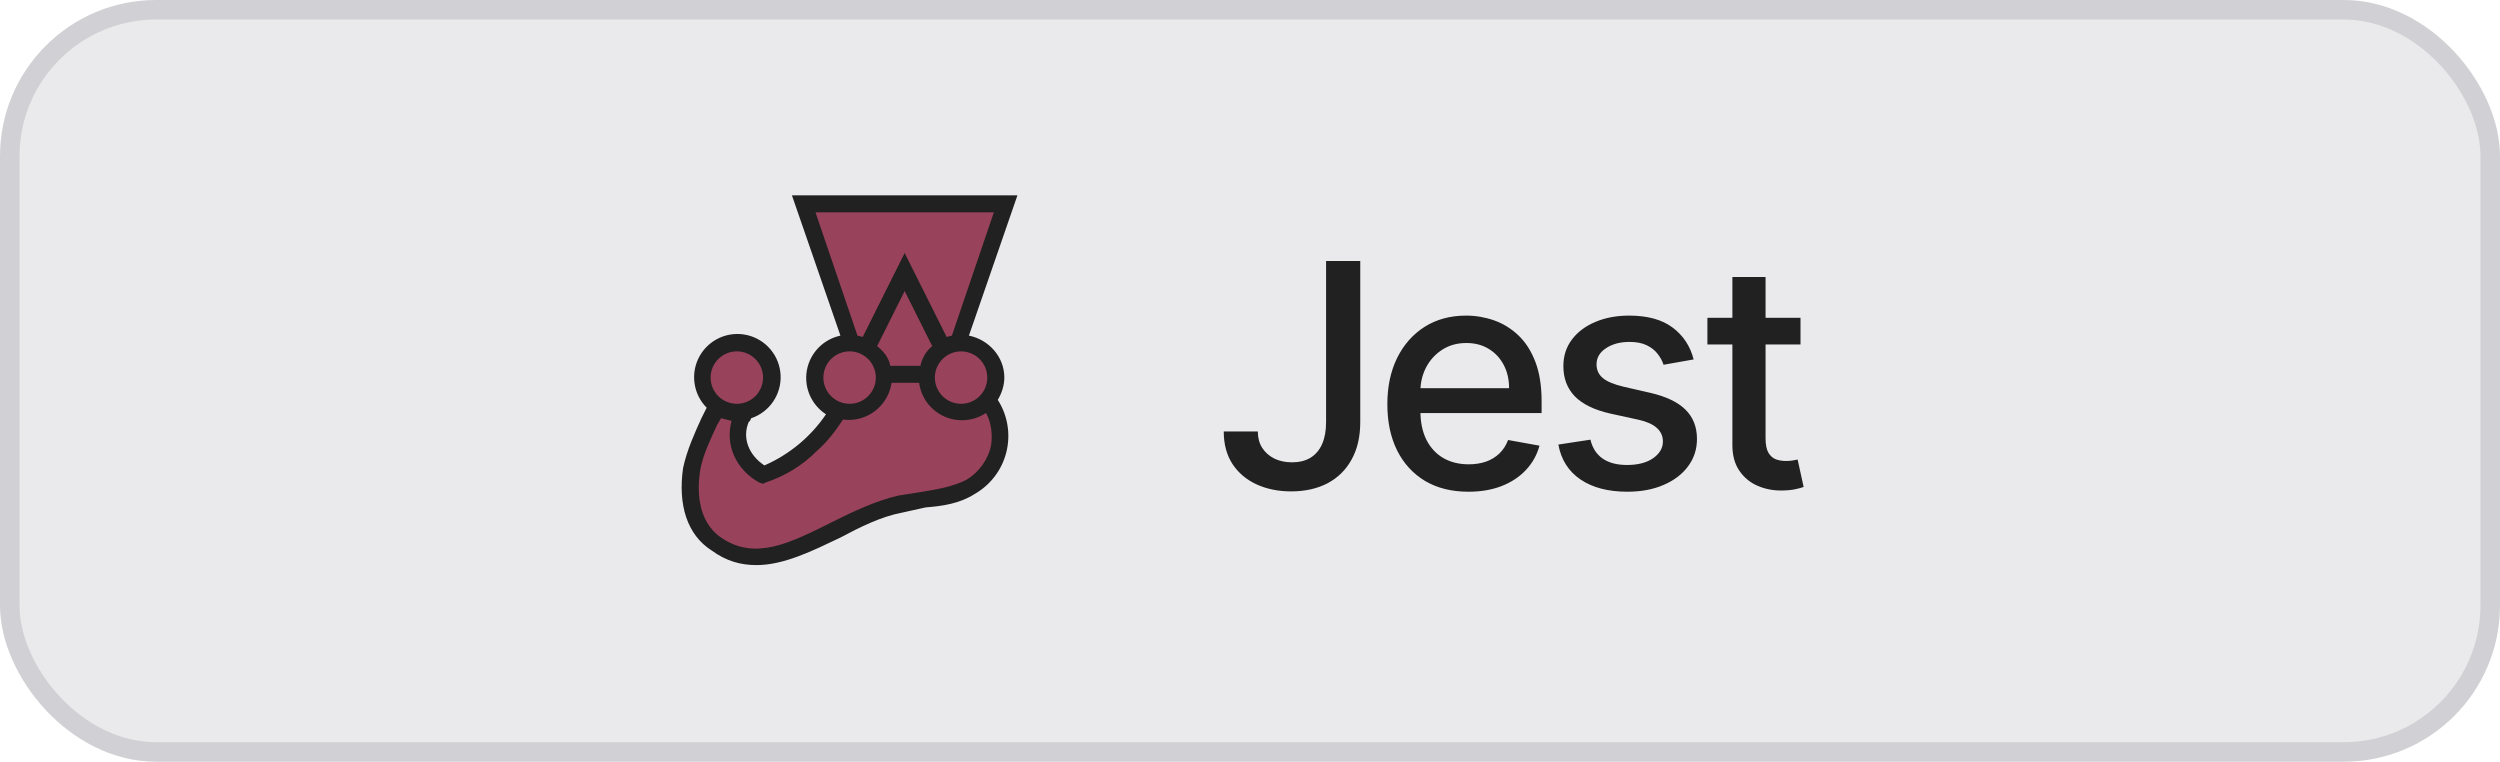 <svg width="128" height="39" viewBox="0 0 128 39" fill="none" xmlns="http://www.w3.org/2000/svg">
<rect width="128" height="39" rx="8" fill="#E4E4E7" fill-opacity="0.8"/>
<rect x="0.5" y="0.5" width="127" height="38" rx="7.5" stroke="#71717A" stroke-opacity="0.2"/>
<g clip-path="url(#clip0_95_152)">
<path d="M51.019 19.332C51.021 19.085 50.97 18.84 50.87 18.614C50.77 18.388 50.623 18.186 50.439 18.021C50.255 17.856 50.038 17.732 49.802 17.657C49.567 17.582 49.318 17.558 49.072 17.587L51.489 10.403H41.15L43.567 17.587C43.327 17.568 43.085 17.599 42.858 17.679C42.63 17.758 42.422 17.884 42.245 18.048C42.068 18.212 41.928 18.411 41.832 18.632C41.736 18.853 41.686 19.091 41.687 19.332C41.687 20.138 42.224 20.809 42.963 21.011C42.075 22.516 40.702 23.676 39.069 24.3C37.995 23.763 37.525 22.488 37.927 21.413L38.129 21.078C38.517 20.985 38.862 20.761 39.105 20.445C39.349 20.128 39.476 19.738 39.467 19.339C39.457 18.94 39.311 18.556 39.053 18.252C38.795 17.947 38.44 17.74 38.048 17.666C37.656 17.591 37.25 17.653 36.898 17.841C36.546 18.029 36.269 18.333 36.114 18.701C35.958 19.068 35.934 19.478 36.044 19.862C36.154 20.245 36.392 20.58 36.719 20.809C36.249 21.749 35.645 22.823 35.443 24.032C35.175 25.442 35.443 26.986 36.652 27.859C39.606 29.873 42.761 26.65 46.051 25.777C47.26 25.509 48.602 25.576 49.676 24.905C50.482 24.502 51.019 23.696 51.154 22.823C51.288 22.018 51.086 21.145 50.549 20.474C50.818 20.138 51.019 19.735 51.019 19.332Z" fill="#99425B"/>
<path d="M50.751 22.756C50.616 23.495 50.146 24.166 49.475 24.569C48.804 24.905 48.065 25.039 47.26 25.173L45.984 25.375C44.843 25.643 43.701 26.18 42.627 26.717C40.478 27.791 38.666 28.731 36.92 27.523C35.645 26.65 35.712 24.972 35.846 24.099C35.98 23.293 36.383 22.488 36.719 21.749L36.92 21.413L37.457 21.548C37.122 22.756 37.659 24.032 38.867 24.703L39.069 24.77L39.203 24.703C40.21 24.367 41.083 23.83 41.821 23.092C42.358 22.622 42.761 22.085 43.164 21.481C43.742 21.557 44.327 21.403 44.792 21.051C45.257 20.699 45.565 20.178 45.648 19.601H47.058C47.109 19.973 47.253 20.326 47.478 20.627C47.703 20.928 48 21.167 48.342 21.321C48.685 21.475 49.061 21.54 49.435 21.509C49.809 21.479 50.17 21.353 50.482 21.145C50.751 21.615 50.818 22.219 50.751 22.756ZM37.726 17.989C38.082 17.989 38.423 18.131 38.675 18.383C38.927 18.634 39.069 18.976 39.069 19.332C39.069 19.688 38.927 20.03 38.675 20.282C38.423 20.533 38.082 20.675 37.726 20.675C37.37 20.675 37.028 20.533 36.776 20.282C36.525 20.03 36.383 19.688 36.383 19.332C36.383 18.976 36.525 18.634 36.776 18.383C37.028 18.131 37.37 17.989 37.726 17.989ZM42.157 19.332C42.157 18.976 42.298 18.634 42.55 18.383C42.802 18.131 43.144 17.989 43.5 17.989C43.856 17.989 44.197 18.131 44.449 18.383C44.701 18.634 44.843 18.976 44.843 19.332C44.843 19.688 44.701 20.03 44.449 20.282C44.197 20.533 43.856 20.675 43.5 20.675C43.144 20.675 42.802 20.533 42.55 20.282C42.298 20.03 42.157 19.688 42.157 19.332ZM47.729 17.721C47.394 17.989 47.192 18.392 47.125 18.728H45.581C45.514 18.325 45.245 17.989 44.91 17.721L46.319 14.901L47.729 17.721ZM41.754 10.873H50.885L48.736 17.184L48.468 17.251L46.319 12.954L44.171 17.251L43.903 17.184L41.754 10.873ZM50.549 19.332C50.549 19.688 50.408 20.03 50.156 20.282C49.904 20.533 49.563 20.675 49.206 20.675C48.941 20.675 48.681 20.596 48.461 20.449C48.24 20.301 48.068 20.091 47.966 19.846C47.864 19.601 47.838 19.331 47.889 19.07C47.941 18.81 48.069 18.57 48.257 18.383C48.445 18.195 48.684 18.067 48.944 18.015C49.205 17.963 49.475 17.99 49.72 18.092C49.966 18.193 50.175 18.365 50.323 18.586C50.471 18.807 50.549 19.067 50.549 19.332ZM51.422 19.332C51.422 18.258 50.616 17.385 49.609 17.184L52.093 10H40.546L43.03 17.184C42.601 17.275 42.209 17.492 41.903 17.807C41.598 18.121 41.392 18.52 41.313 18.951C41.234 19.382 41.285 19.827 41.459 20.23C41.633 20.632 41.923 20.974 42.291 21.212C41.508 22.365 40.414 23.273 39.136 23.83C38.33 23.293 37.994 22.421 38.33 21.615L38.397 21.548L38.464 21.413C38.92 21.259 39.313 20.96 39.584 20.563C39.855 20.165 39.99 19.69 39.967 19.209C39.944 18.729 39.765 18.268 39.457 17.898C39.149 17.528 38.73 17.269 38.261 17.158C37.793 17.048 37.301 17.093 36.861 17.287C36.42 17.481 36.055 17.814 35.82 18.233C35.585 18.654 35.493 19.139 35.559 19.616C35.624 20.092 35.843 20.535 36.182 20.876L35.913 21.413C35.578 22.152 35.175 23.025 34.973 23.965C34.705 25.845 35.175 27.389 36.45 28.194C37.189 28.731 37.927 28.933 38.733 28.933C40.143 28.933 41.62 28.194 43.03 27.523C44.037 26.986 45.111 26.449 46.185 26.247L47.394 25.979C48.267 25.912 49.139 25.777 49.878 25.307C50.285 25.079 50.641 24.77 50.924 24.399C51.208 24.029 51.412 23.604 51.525 23.151C51.638 22.698 51.658 22.227 51.582 21.767C51.507 21.307 51.338 20.866 51.086 20.474C51.288 20.138 51.422 19.735 51.422 19.332Z" fill="#212121"/>
</g>
<path d="M67.895 13.364H69.645V21.614C69.645 22.36 69.497 22.998 69.202 23.528C68.91 24.059 68.499 24.464 67.969 24.744C67.438 25.021 66.817 25.159 66.105 25.159C65.45 25.159 64.861 25.04 64.338 24.801C63.819 24.562 63.408 24.216 63.105 23.761C62.806 23.303 62.656 22.746 62.656 22.091H64.401C64.401 22.413 64.474 22.691 64.622 22.926C64.774 23.161 64.98 23.345 65.242 23.477C65.507 23.606 65.81 23.671 66.151 23.671C66.522 23.671 66.836 23.593 67.094 23.438C67.355 23.278 67.554 23.046 67.69 22.739C67.827 22.432 67.895 22.057 67.895 21.614V13.364ZM75.185 25.176C74.325 25.176 73.585 24.992 72.964 24.625C72.346 24.254 71.869 23.733 71.532 23.062C71.198 22.388 71.032 21.599 71.032 20.693C71.032 19.799 71.198 19.011 71.532 18.329C71.869 17.648 72.339 17.116 72.941 16.733C73.547 16.35 74.255 16.159 75.066 16.159C75.558 16.159 76.036 16.241 76.498 16.403C76.96 16.566 77.375 16.822 77.742 17.171C78.109 17.519 78.399 17.972 78.611 18.528C78.823 19.081 78.93 19.754 78.93 20.546V21.148H71.992V19.875H77.265C77.265 19.428 77.174 19.032 76.992 18.688C76.81 18.339 76.555 18.064 76.225 17.864C75.899 17.663 75.517 17.562 75.077 17.562C74.6 17.562 74.183 17.68 73.827 17.915C73.475 18.146 73.202 18.449 73.009 18.824C72.82 19.195 72.725 19.599 72.725 20.034V21.028C72.725 21.612 72.827 22.108 73.032 22.517C73.24 22.926 73.53 23.239 73.901 23.454C74.272 23.667 74.706 23.773 75.202 23.773C75.524 23.773 75.818 23.727 76.083 23.636C76.348 23.542 76.577 23.401 76.77 23.216C76.964 23.03 77.111 22.801 77.214 22.528L78.822 22.818C78.693 23.292 78.462 23.706 78.129 24.062C77.799 24.415 77.384 24.689 76.884 24.886C76.388 25.079 75.822 25.176 75.185 25.176ZM86.714 18.403L85.174 18.676C85.11 18.479 85.008 18.292 84.868 18.114C84.731 17.936 84.546 17.79 84.311 17.676C84.076 17.562 83.782 17.506 83.43 17.506C82.949 17.506 82.548 17.614 82.226 17.829C81.904 18.042 81.743 18.316 81.743 18.653C81.743 18.945 81.851 19.18 82.067 19.358C82.282 19.536 82.631 19.682 83.112 19.796L84.498 20.114C85.301 20.299 85.9 20.585 86.294 20.972C86.688 21.358 86.885 21.86 86.885 22.477C86.885 23 86.733 23.466 86.43 23.875C86.131 24.28 85.712 24.599 85.174 24.829C84.641 25.061 84.021 25.176 83.317 25.176C82.339 25.176 81.542 24.968 80.924 24.551C80.307 24.131 79.928 23.534 79.788 22.761L81.43 22.511C81.532 22.939 81.743 23.263 82.061 23.483C82.379 23.699 82.794 23.807 83.305 23.807C83.862 23.807 84.307 23.691 84.641 23.46C84.974 23.225 85.141 22.939 85.141 22.602C85.141 22.329 85.038 22.1 84.834 21.915C84.633 21.729 84.324 21.589 83.907 21.494L82.43 21.171C81.616 20.985 81.014 20.689 80.623 20.284C80.237 19.879 80.044 19.366 80.044 18.744C80.044 18.229 80.188 17.778 80.476 17.392C80.764 17.006 81.161 16.704 81.669 16.489C82.176 16.269 82.758 16.159 83.413 16.159C84.356 16.159 85.099 16.364 85.641 16.773C86.182 17.178 86.54 17.722 86.714 18.403ZM92.186 16.273V17.636H87.419V16.273H92.186ZM88.698 14.182H90.397V22.438C90.397 22.767 90.446 23.015 90.544 23.182C90.643 23.345 90.77 23.456 90.925 23.517C91.084 23.574 91.257 23.602 91.442 23.602C91.579 23.602 91.698 23.593 91.8 23.574C91.902 23.555 91.982 23.54 92.039 23.528L92.346 24.932C92.247 24.97 92.107 25.008 91.925 25.046C91.743 25.087 91.516 25.11 91.243 25.114C90.796 25.121 90.38 25.042 89.993 24.875C89.607 24.708 89.294 24.451 89.056 24.102C88.817 23.754 88.698 23.316 88.698 22.79V14.182Z" fill="#212121"/>
<defs>
<clipPath id="clip0_95_152">
<rect width="17.187" height="19" fill="white" transform="translate(34.906 10)"/>
</clipPath>
</defs>
</svg>
